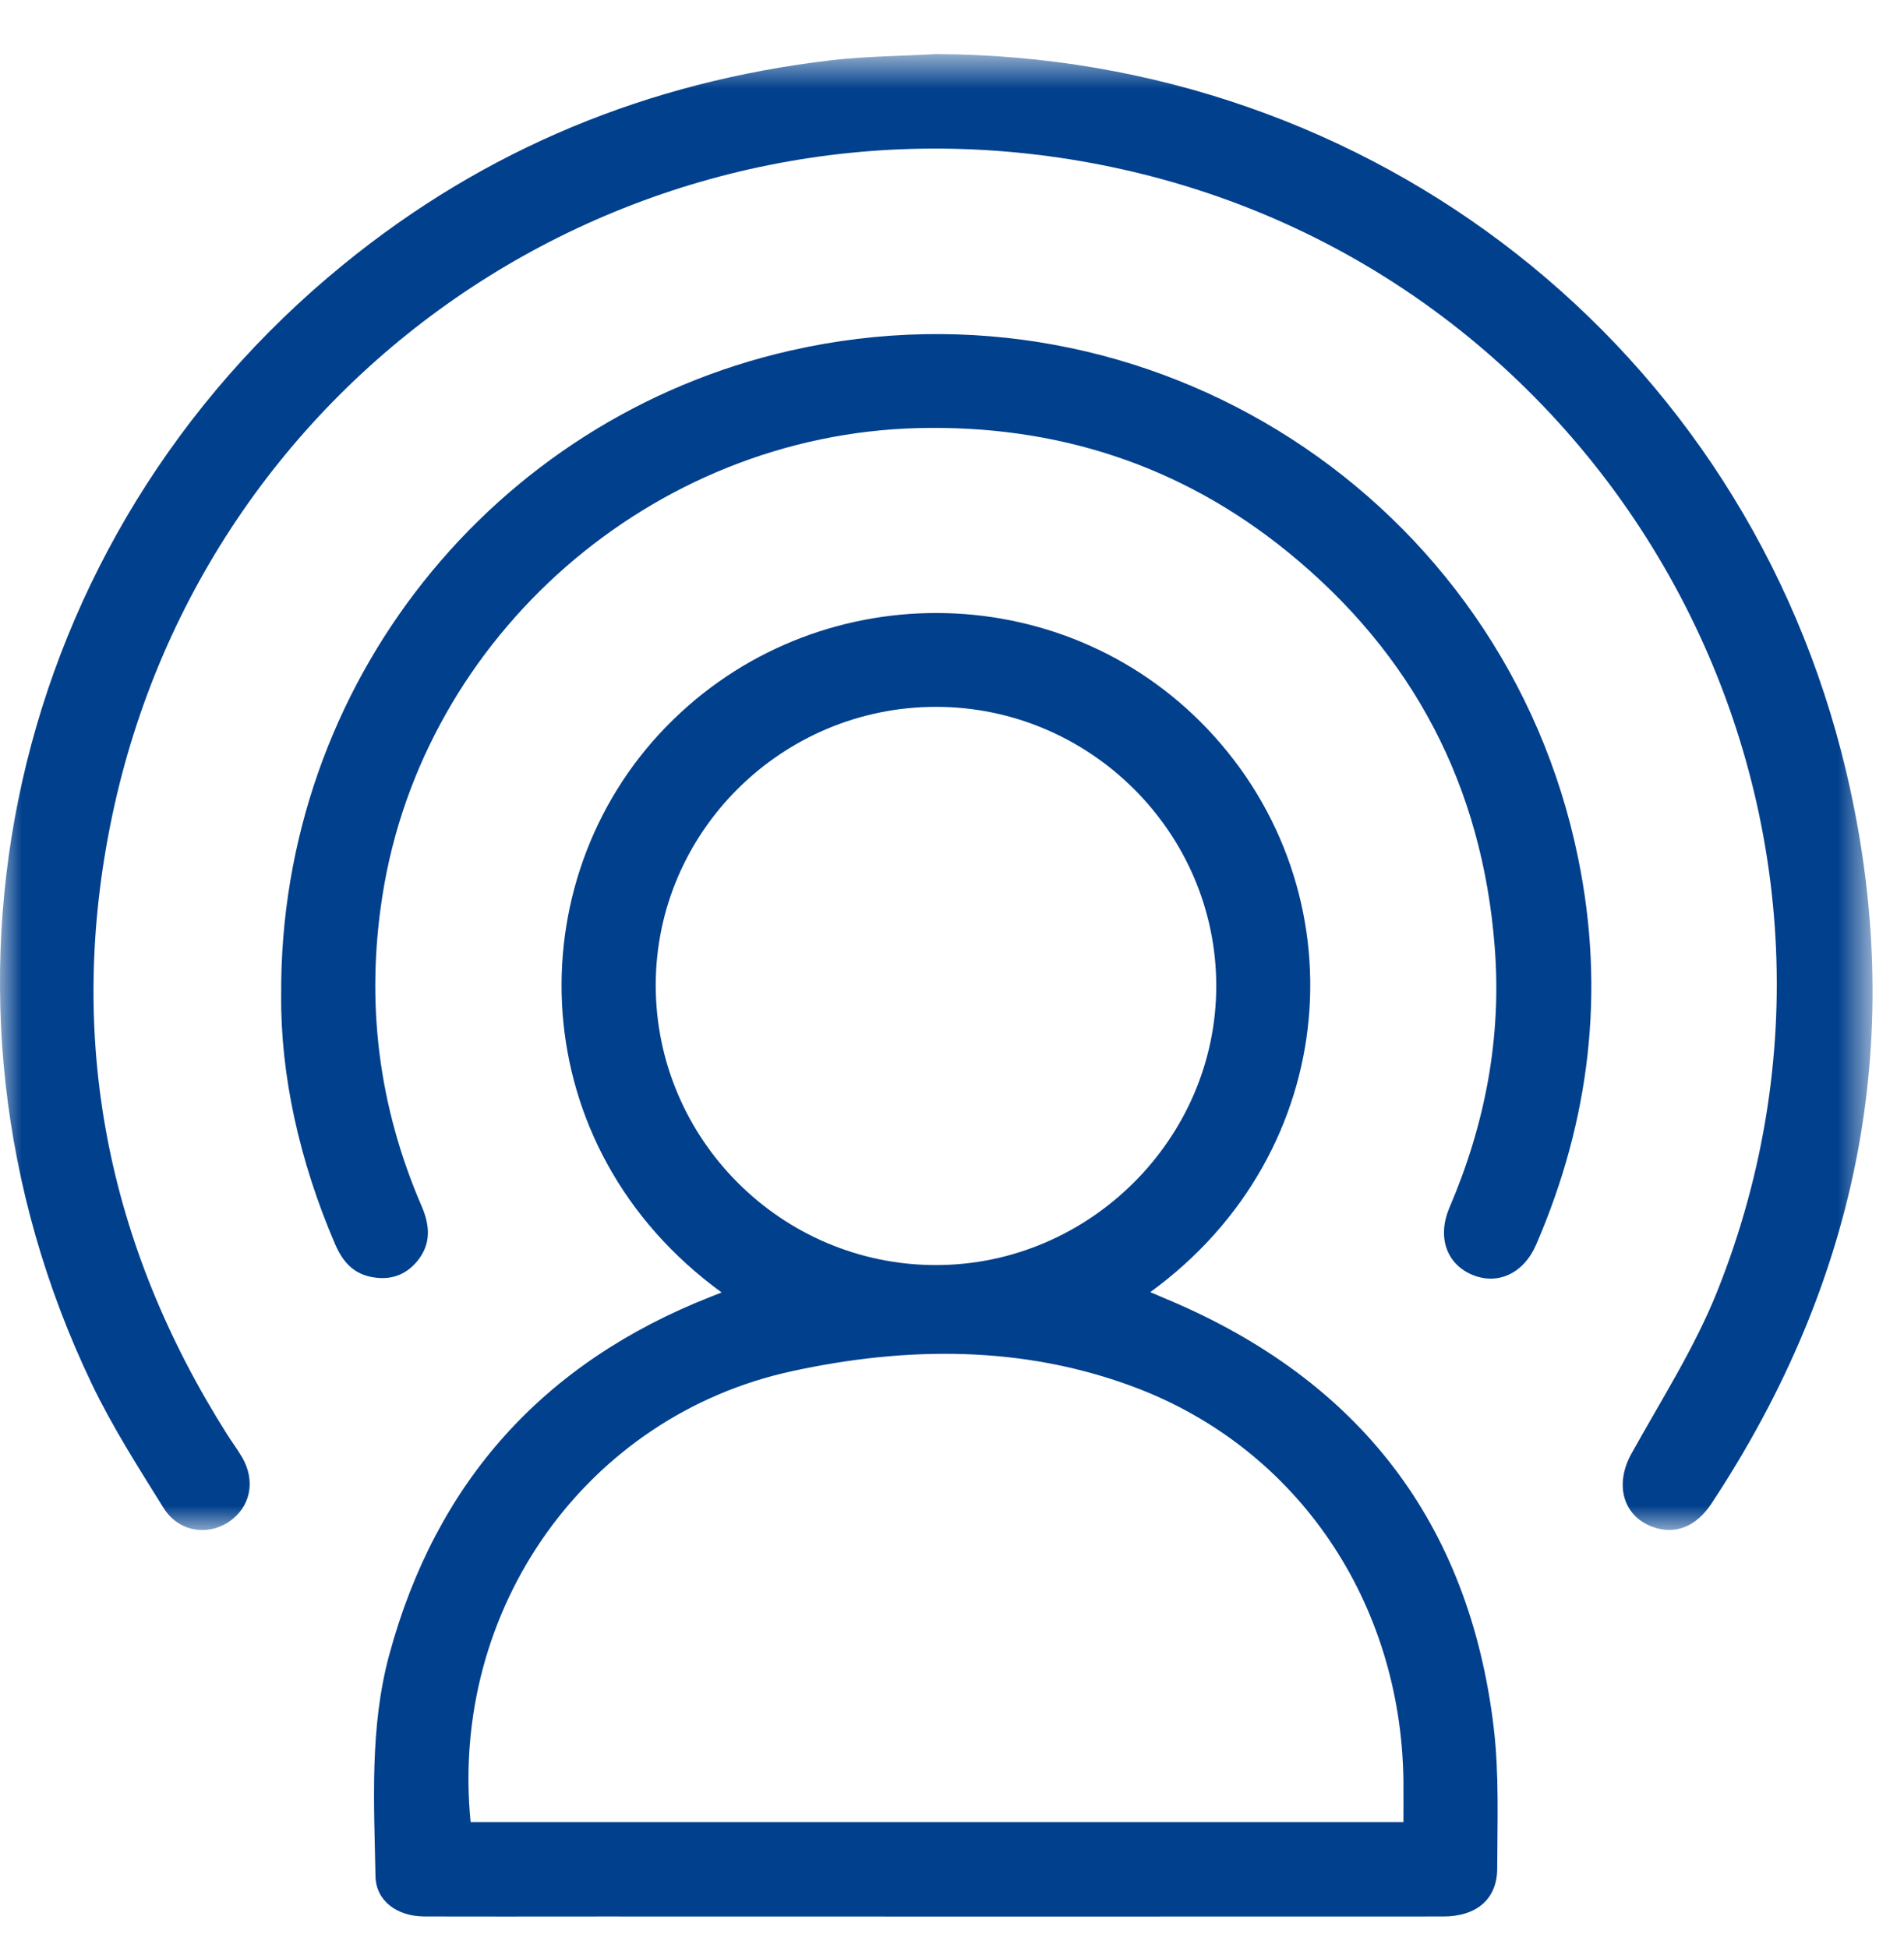 <svg xmlns="http://www.w3.org/2000/svg" xmlns:xlink="http://www.w3.org/1999/xlink" width="43" height="44" viewBox="0 0 43 44">
    <defs>
        <path id="fe753qeoxa" d="M0 0.713L42.29 0.713 42.29 34.048 0 34.048z"/>
    </defs>
    <g fill="none" fill-rule="evenodd">
        <g>
            <g>
                <path fill="#01408C" d="M10.628 41.153c-.478-4.829 2.63-9.179 7.256-10.183 2.578-.561 5.222-.59 7.752.366 3.673 1.388 6.006 4.85 6.059 8.875.003.306 0 .609 0 .942H10.628zm4.181-18.91c.005-3.46 2.855-6.283 6.338-6.278 3.472.004 6.32 2.842 6.321 6.301.002 3.447-2.862 6.303-6.324 6.307-3.49.004-6.34-2.843-6.335-6.33zm11.577 7.116l-.408-.175c4.355-3.167 4.755-9.064 1.297-12.713-3.296-3.479-8.875-3.502-12.228-.06-3.404 3.495-3.257 9.501 1.25 12.78-.12.048-.186.075-.252.1-3.78 1.488-6.198 4.186-7.255 8.087-.444 1.645-.342 3.33-.31 5.004.013.55.482.9 1.099.903 1.334.005 2.67.001 4.005.001 6.337.002 12.674.003 19.011 0 .75 0 1.215-.392 1.218-1.078.003-1.063.046-2.138-.079-3.19-.554-4.632-3.04-7.84-7.348-9.66z" transform="translate(-557 -850) translate(557 850)"/>
                <g transform="translate(-557 -850) translate(557 850) translate(0 .51)">
                    <mask id="xup4q4zmcb" fill="#fff">
                        <use xlink:href="#fe753qeoxa"/>
                    </mask>
                    <path fill="#01408C" d="M41.693 16.912C39.423 7.326 30.988.746 21.136.712c-.79.045-1.586.048-2.37.14-4.116.483-7.81 1.998-11.017 4.618-7.551 6.16-9.877 16.51-5.675 25.279.464.969 1.05 1.884 1.62 2.8.332.53.975.64 1.464.32.494-.324.625-.919.312-1.46-.102-.176-.226-.34-.336-.514C2.407 27.59 1.49 22.92 2.527 17.947 4.667 7.693 14.623 1.176 24.904 3.221 36.46 5.518 43.148 17.74 38.781 28.659c-.51 1.275-1.266 2.455-1.937 3.664-.376.676-.204 1.387.454 1.644.508.198.997.023 1.353-.516 3.359-5.086 4.442-10.621 3.042-16.539" mask="url(#xup4q4zmcb)"/>
                </g>
                <path fill="#01408C" d="M17.852 7.918C11.133 9.445 6.306 15.458 6.35 22.473c-.017 1.809.413 3.757 1.219 5.63.16.371.39.65.801.735.423.088.786-.024 1.061-.363.313-.39.276-.805.09-1.235-.973-2.253-1.265-4.584-.884-7.012.917-5.87 6.093-10.41 12.099-10.559 3.118-.077 5.931.831 8.351 2.801 2.826 2.302 4.389 5.287 4.67 8.923.159 2.047-.217 3.999-1.022 5.881-.283.662-.068 1.269.503 1.514.58.247 1.17-.02 1.454-.676 1.216-2.81 1.563-5.723.95-8.723-1.661-8.143-9.692-13.312-17.79-11.471" transform="translate(-557 -850) translate(557 850)"/>
            </g>
        </g>
    </g>
</svg>
